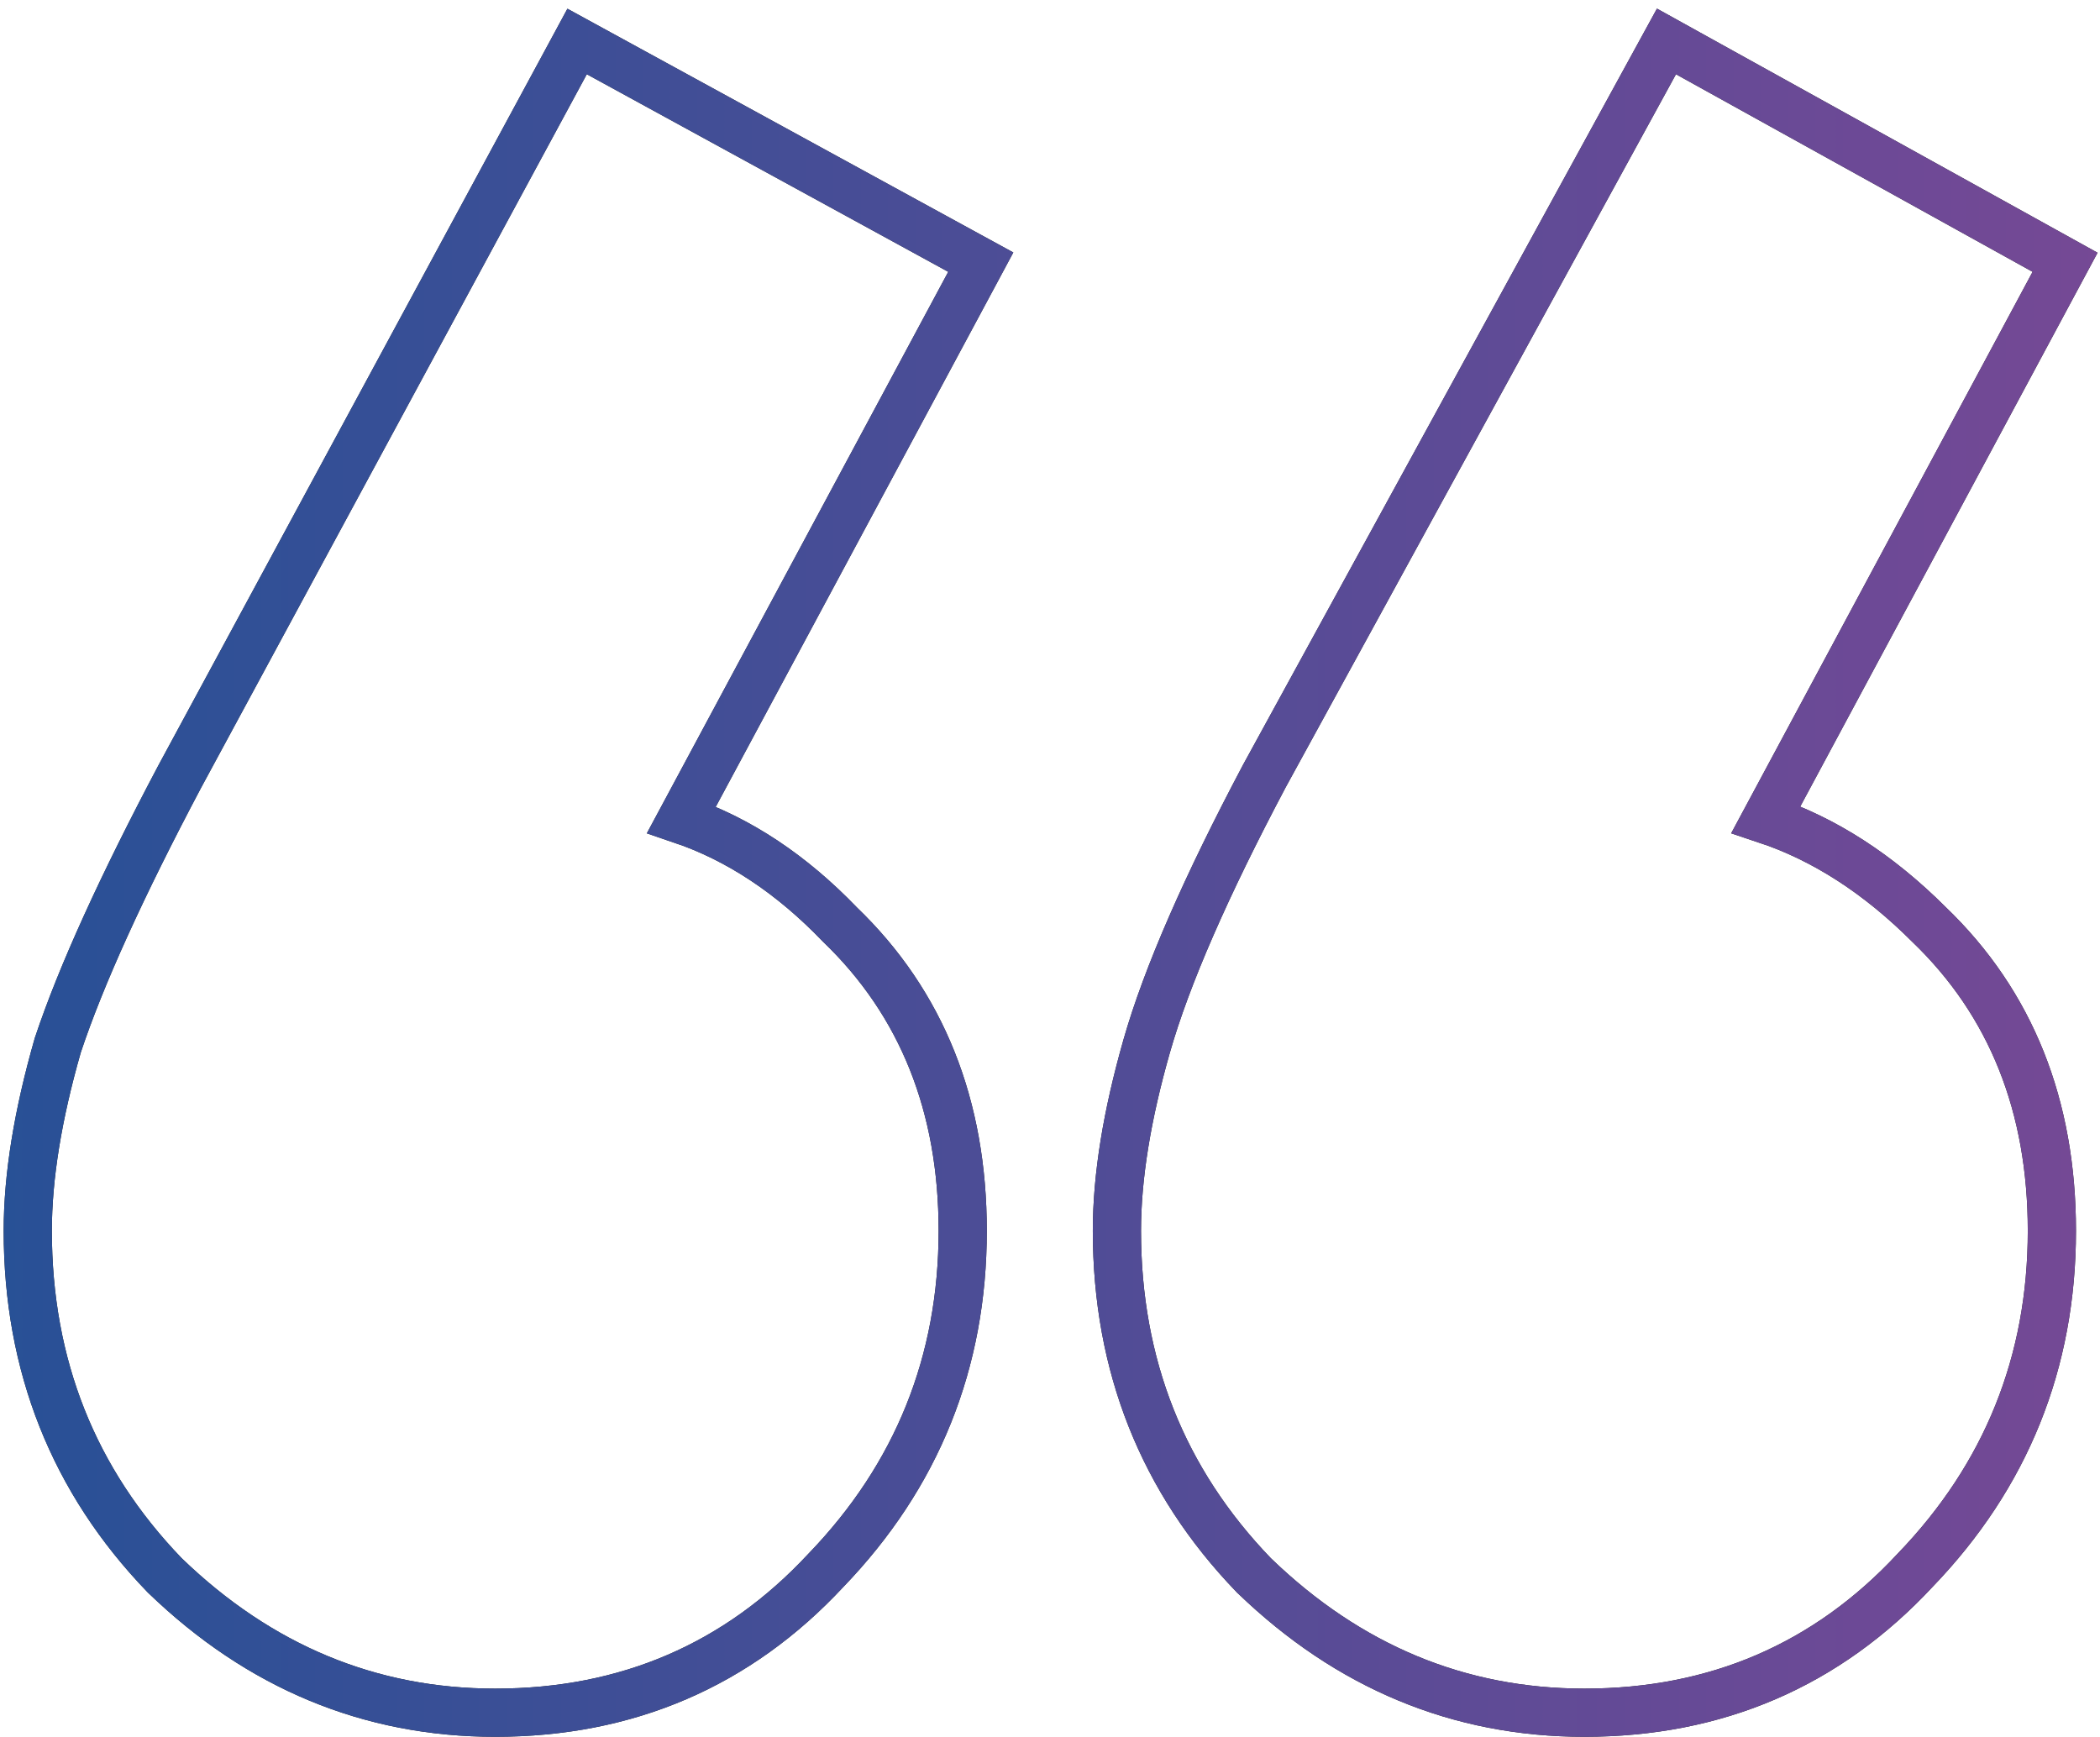 <svg width="81" height="67" viewBox="0 0 81 67" fill="none" xmlns="http://www.w3.org/2000/svg">
<path d="M37.394 10.925L37.83 10.112L37.021 9.67L23.079 2.048L22.26 1.6L21.816 2.422L6.945 29.933L6.945 29.933L6.941 29.94C4.701 34.171 3.125 37.631 2.234 40.305L2.227 40.324L2.222 40.344C1.462 43.001 1.071 45.383 1.071 47.477C1.071 52.667 2.832 57.114 6.35 60.763L6.362 60.775L6.374 60.786C10.007 64.29 14.262 66.066 19.102 66.066C24.184 66.066 28.459 64.23 31.86 60.57C35.369 56.928 37.133 52.547 37.133 47.477C37.133 42.677 35.569 38.711 32.4 35.666C30.536 33.726 28.496 32.367 26.287 31.618L37.394 10.925ZM79.219 10.925L79.653 10.117L78.85 9.672L65.095 2.051L64.278 1.598L63.829 2.418L48.772 29.929L48.772 29.929L48.766 29.94C46.524 34.175 45.002 37.649 44.232 40.344C43.473 43.001 43.081 45.383 43.081 47.477C43.081 52.667 44.842 57.114 48.361 60.763L48.372 60.775L48.385 60.786C52.018 64.29 56.273 66.066 61.112 66.066C66.195 66.066 70.469 64.23 73.87 60.57C77.38 56.928 79.144 52.547 79.144 47.477C79.144 42.673 77.577 38.705 74.403 35.66C72.459 33.717 70.361 32.358 68.115 31.611L79.219 10.925Z" stroke="#1E1E1E" stroke-width="1.859"/>
<path d="M37.394 10.925L37.83 10.112L37.021 9.67L23.079 2.048L22.26 1.6L21.816 2.422L6.945 29.933L6.945 29.933L6.941 29.94C4.701 34.171 3.125 37.631 2.234 40.305L2.227 40.324L2.222 40.344C1.462 43.001 1.071 45.383 1.071 47.477C1.071 52.667 2.832 57.114 6.35 60.763L6.362 60.775L6.374 60.786C10.007 64.29 14.262 66.066 19.102 66.066C24.184 66.066 28.459 64.23 31.86 60.57C35.369 56.928 37.133 52.547 37.133 47.477C37.133 42.677 35.569 38.711 32.4 35.666C30.536 33.726 28.496 32.367 26.287 31.618L37.394 10.925ZM79.219 10.925L79.653 10.117L78.85 9.672L65.095 2.051L64.278 1.598L63.829 2.418L48.772 29.929L48.772 29.929L48.766 29.94C46.524 34.175 45.002 37.649 44.232 40.344C43.473 43.001 43.081 45.383 43.081 47.477C43.081 52.667 44.842 57.114 48.361 60.763L48.372 60.775L48.385 60.786C52.018 64.29 56.273 66.066 61.112 66.066C66.195 66.066 70.469 64.23 73.87 60.57C77.38 56.928 79.144 52.547 79.144 47.477C79.144 42.673 77.577 38.705 74.403 35.66C72.459 33.717 70.361 32.358 68.115 31.611L79.219 10.925Z" stroke="url(#paint0_linear_7091_371)" stroke-width="1.859"/>
<defs>
<linearGradient id="paint0_linear_7091_371" x1="-4.134" y1="81.123" x2="155.729" y2="81.123" gradientUnits="userSpaceOnUse">
<stop stop-color="#245196"/>
<stop offset="1" stop-color="#BC4195"/>
</linearGradient>
</defs>
</svg>
